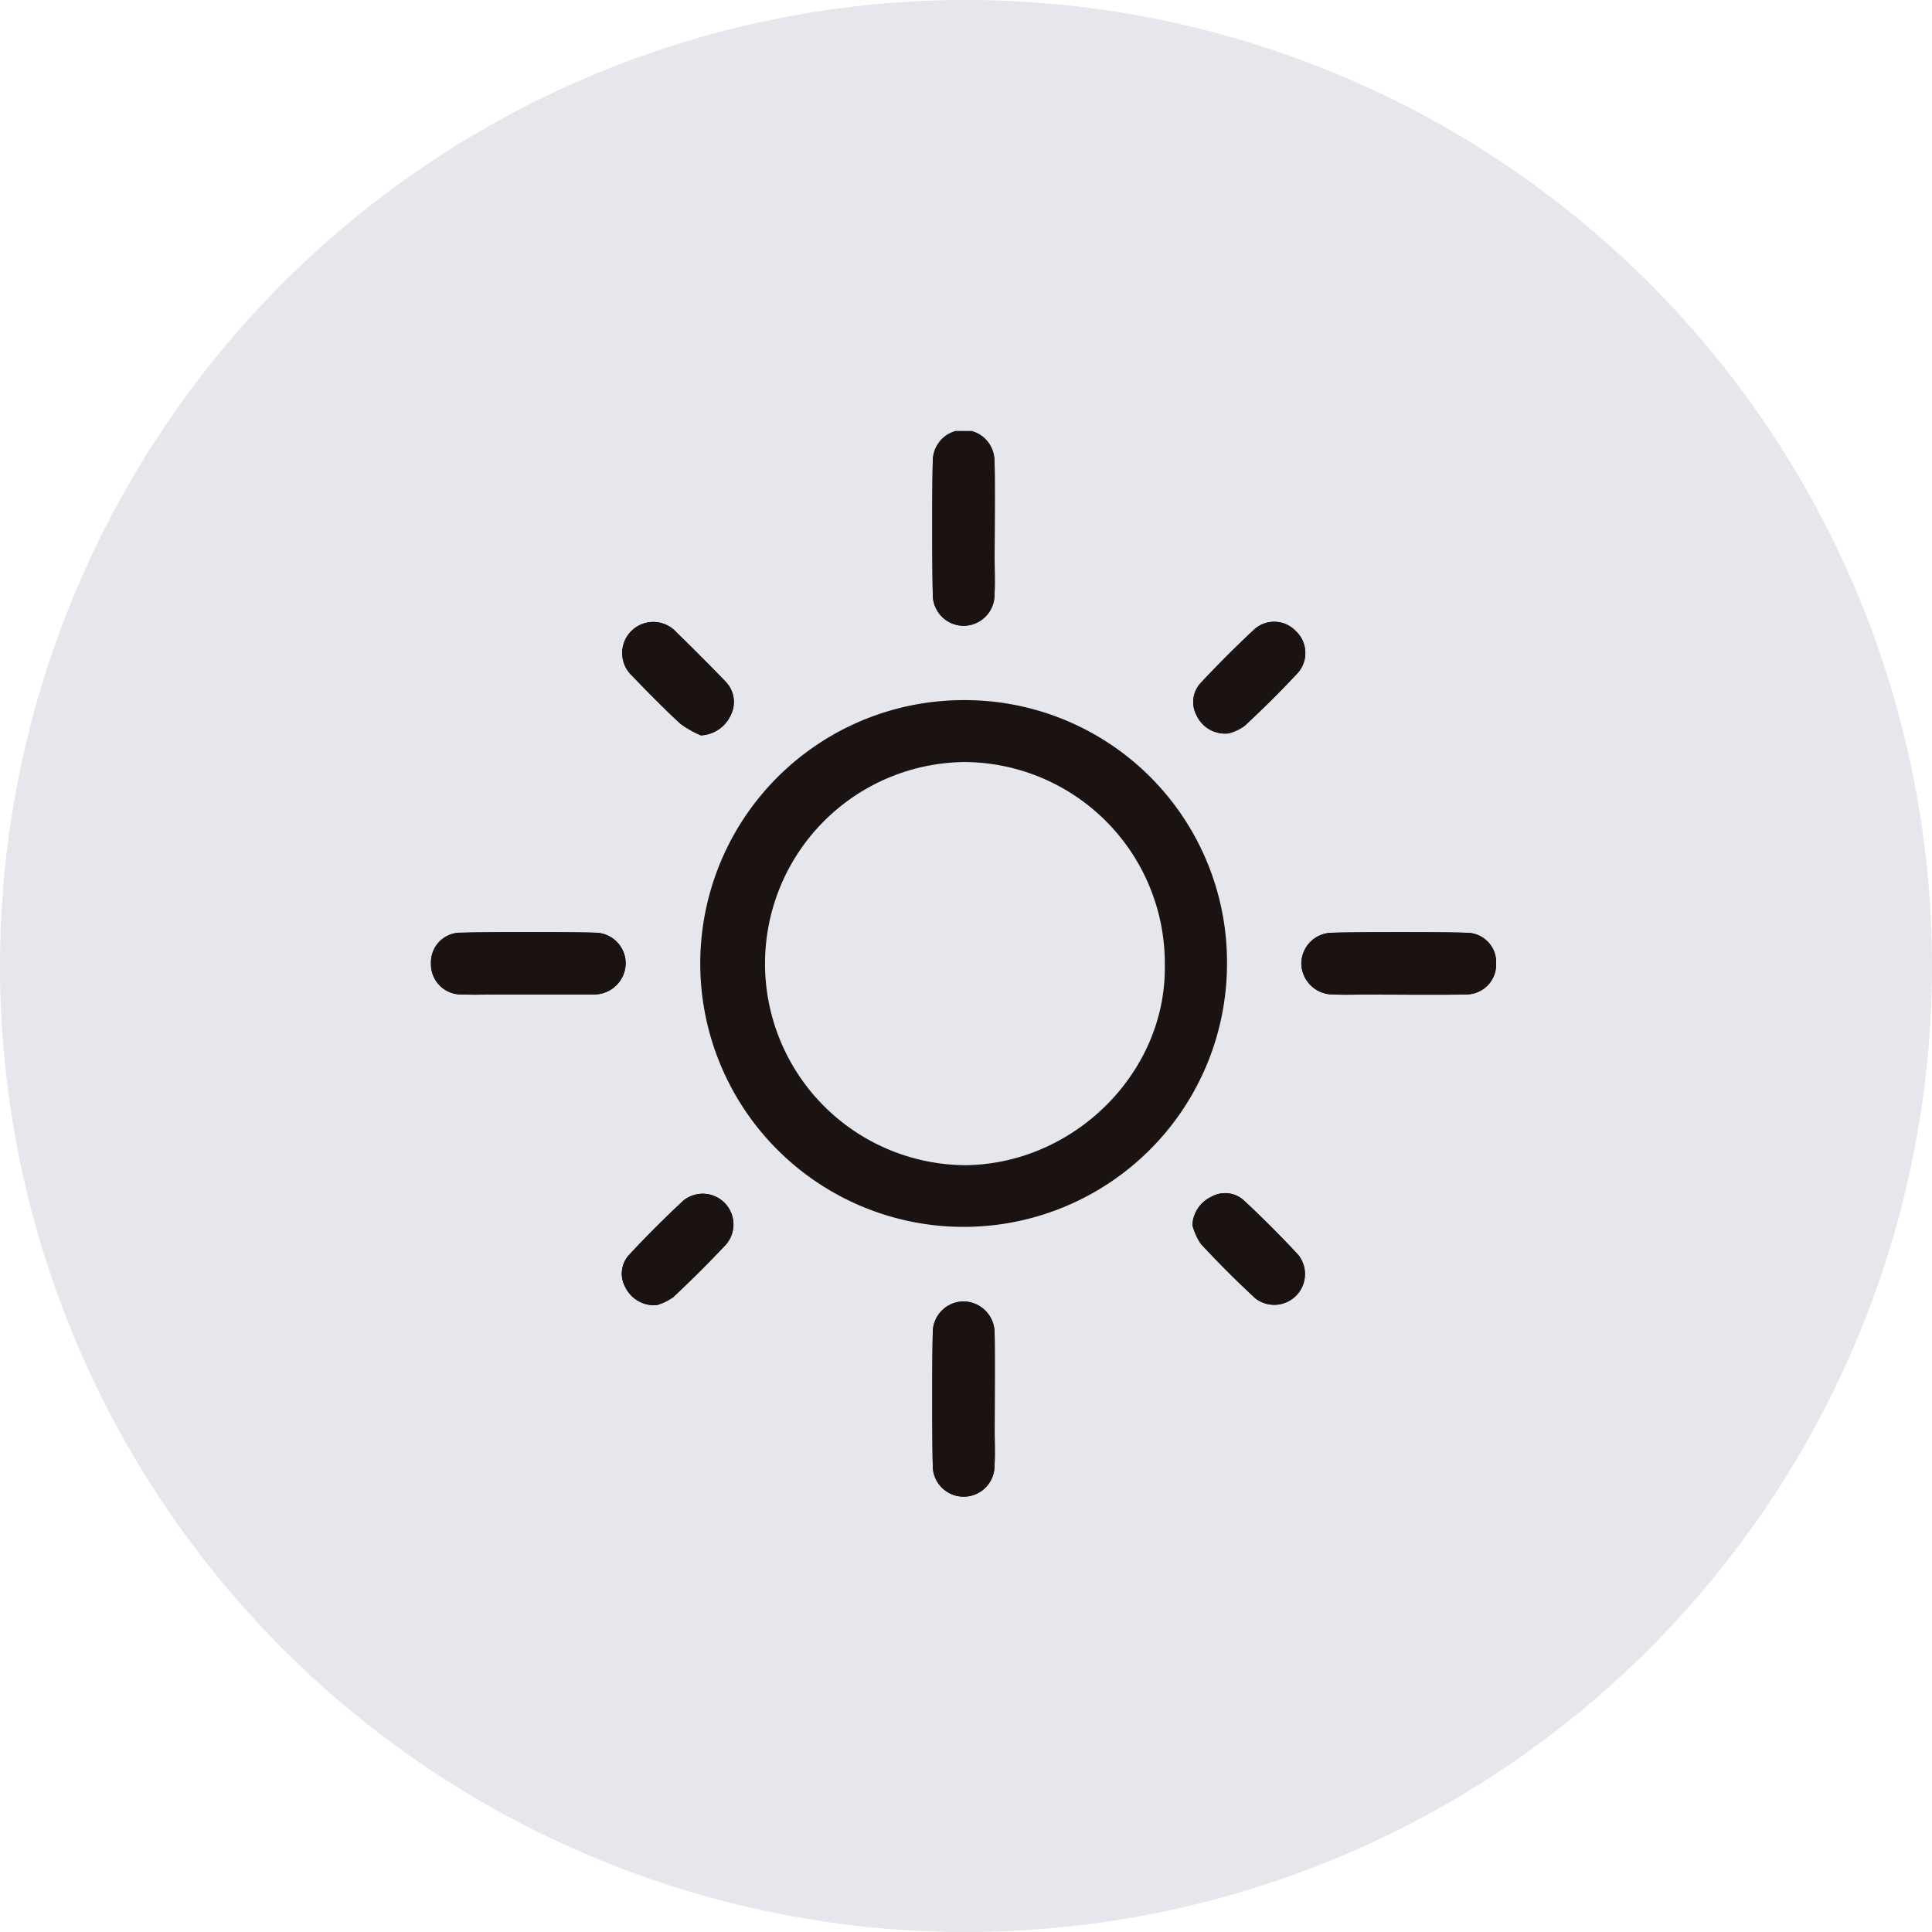 <svg xmlns="http://www.w3.org/2000/svg" viewBox="0 0 130 130"><defs><clipPath id="a"><path fill="none" d="M0 0H71.671V71.675H0z" data-name="長方形 1021"/></clipPath></defs><g data-name="グループ 1223"><path fill="#e6e7ec" d="M130 65A65 65 0 1 1 65 0a65 65 0 0 1 65 65" data-name="パス 2232" transform="translate(-374 -352) translate(374 352)"/><g data-name="グループ 1222"><g fill="#1a1311" clip-path="url(#a)" data-name="グループ 1113" transform="translate(-374 -352) translate(403 381)"><path d="M37.928 8.645c0 .779.032 1.56-.007 2.337a2.078 2.078 0 1 1-4.155.007c-.046-1.584-.049-7.4 0-8.986A2.075 2.075 0 0 1 37.916 2c.047.8.009 5.842.009 6.649z" data-name="パス 2113"/><path d="M62.96 37.918c-.751 0-1.5.029-2.252-.006a2.121 2.121 0 0 1-2.141-2.012 2.083 2.083 0 0 1 2.1-2.137c1.583-.05 7.4-.052 8.983 0a1.98 1.98 0 0 1 2.022 2.089 2.006 2.006 0 0 1-2.062 2.056c-.8.042-5.842.008-6.648.008z" data-name="パス 2114"/><path d="M4.36 37.921c-.751 0-1.5.025-2.253-.006A2.03 2.03 0 0 1 0 35.813a1.992 1.992 0 0 1 2.062-2.055c1.583-.051 7.4-.051 8.984 0A2.067 2.067 0 0 1 13.1 35.85a2.123 2.123 0 0 1-2.1 2.065c-.055 0-.111.006-.166.006H4.36" data-name="パス 2115"/><path d="M37.927 67.266c0 .779.034 1.56-.008 2.336a2.078 2.078 0 1 1-4.155-.026c-.045-1.557-.045-7.346 0-8.9a2.082 2.082 0 0 1 2.048-2.1 2.11 2.11 0 0 1 2.11 2.131c.034.777.006 5.787.006 6.566" data-name="パス 2116"/><path d="M18.162 20.481a6.77 6.77 0 0 1-1.389-.789c-1.117-1.036-2.186-2.127-3.245-3.224a2.092 2.092 0 1 1 2.972-2.941q1.669 1.623 3.288 3.3a1.968 1.968 0 0 1 .377 2.308 2.333 2.333 0 0 1-2 1.348" data-name="パス 2117"/><path d="M53.649 20.353a2.109 2.109 0 0 1-2.129-1.207 1.891 1.891 0 0 1 .271-2.186 74.075 74.075 0 0 1 3.6-3.6 2 2 0 0 1 2.795.1 2.022 2.022 0 0 1 .106 2.861q-1.712 1.826-3.551 3.53a3.29 3.29 0 0 1-1.089.507" data-name="パス 2118"/><path d="M15.188 58.818a2.155 2.155 0 0 1-2.108-1.2 1.87 1.87 0 0 1 .25-2.181 72.29 72.29 0 0 1 3.652-3.652 2.067 2.067 0 0 1 2.858 2.966 79.09 79.09 0 0 1-3.54 3.53 3.574 3.574 0 0 1-1.112.536" data-name="パス 2119"/><path d="M51.233 53.438a2.22 2.22 0 0 1 1.277-1.91 1.875 1.875 0 0 1 2.188.246 68.943 68.943 0 0 1 3.655 3.66 2.069 2.069 0 0 1-2.9 2.916 70.092 70.092 0 0 1-3.657-3.658 4.256 4.256 0 0 1-.561-1.254" data-name="パス 2120"/><path d="M11.046 33.761c-1.584-.054-7.4-.054-8.985 0A1.991 1.991 0 0 0 0 35.813a2.029 2.029 0 0 0 2.107 2.1c.75.031 1.5 0 2.253.007h6.482c.056 0 .112 0 .167-.006A2.121 2.121 0 0 0 13.1 35.85a2.065 2.065 0 0 0-2.057-2.089" data-name="パス 2121"/><path d="M16.982 51.786a74.87 74.87 0 0 0-3.652 3.652 1.869 1.869 0 0 0-.249 2.182 2.152 2.152 0 0 0 2.107 1.2 3.574 3.574 0 0 0 1.112-.536 77.512 77.512 0 0 0 3.54-3.529 2.067 2.067 0 0 0-2.858-2.967" data-name="パス 2122"/><path d="M16.773 19.693a6.816 6.816 0 0 0 1.389.789 2.333 2.333 0 0 0 2-1.348 1.97 1.97 0 0 0-.377-2.309q-1.616-1.676-3.288-3.3a2.092 2.092 0 1 0-2.971 2.942c1.059 1.1 2.128 2.188 3.245 3.224" data-name="パス 2123"/><path d="M35.8 13.106a2.113 2.113 0 0 0 2.117-2.124c.039-.777.007-1.558.007-2.337 0-.806.038-5.845-.009-6.649A2.075 2.075 0 0 0 33.769 2c-.052 1.584-.048 7.4 0 8.986a2.093 2.093 0 0 0 2.031 2.12" data-name="パス 2124"/><path d="M53.649 20.353a3.29 3.29 0 0 0 1.089-.507q1.834-1.7 3.551-3.53a2.022 2.022 0 0 0-.106-2.861 2 2 0 0 0-2.795-.1 78.852 78.852 0 0 0-3.6 3.6 1.891 1.891 0 0 0-.271 2.186 2.109 2.109 0 0 0 2.129 1.207" data-name="パス 2125"/><path d="M37.924 60.7a2.11 2.11 0 0 0-2.11-2.131 2.082 2.082 0 0 0-2.048 2.1c-.046 1.557-.047 7.346 0 8.9a2.078 2.078 0 1 0 4.155.026c.042-.776.008-1.557.008-2.336 0-.779.028-5.789-.006-6.566" data-name="パス 2126"/><path d="M54.7 51.773a1.875 1.875 0 0 0-2.189-.245 2.22 2.22 0 0 0-1.276 1.909 4.245 4.245 0 0 0 .561 1.254 70.092 70.092 0 0 0 3.657 3.658 2.069 2.069 0 0 0 2.9-2.915 70.899 70.899 0 0 0-3.655-3.661" data-name="パス 2127"/><path d="M69.648 33.762c-1.583-.056-7.4-.054-8.983 0a2.084 2.084 0 0 0-2.1 2.138 2.121 2.121 0 0 0 2.141 2.016c.749.035 1.5.006 2.252.006.806 0 5.844.034 6.648-.008a2.006 2.006 0 0 0 2.062-2.056 1.98 1.98 0 0 0-2.022-2.089" data-name="パス 2128"/><path d="M35.884 18.11a17.722 17.722 0 1 0 17.679 17.722A17.641 17.641 0 0 0 35.884 18.11m-.141 31.29a13.564 13.564 0 0 1 .157-27.124 13.551 13.551 0 0 1 13.478 13.633c.134 7.3-6.209 13.538-13.635 13.495" data-name="パス 2129"/></g></g></g></svg>